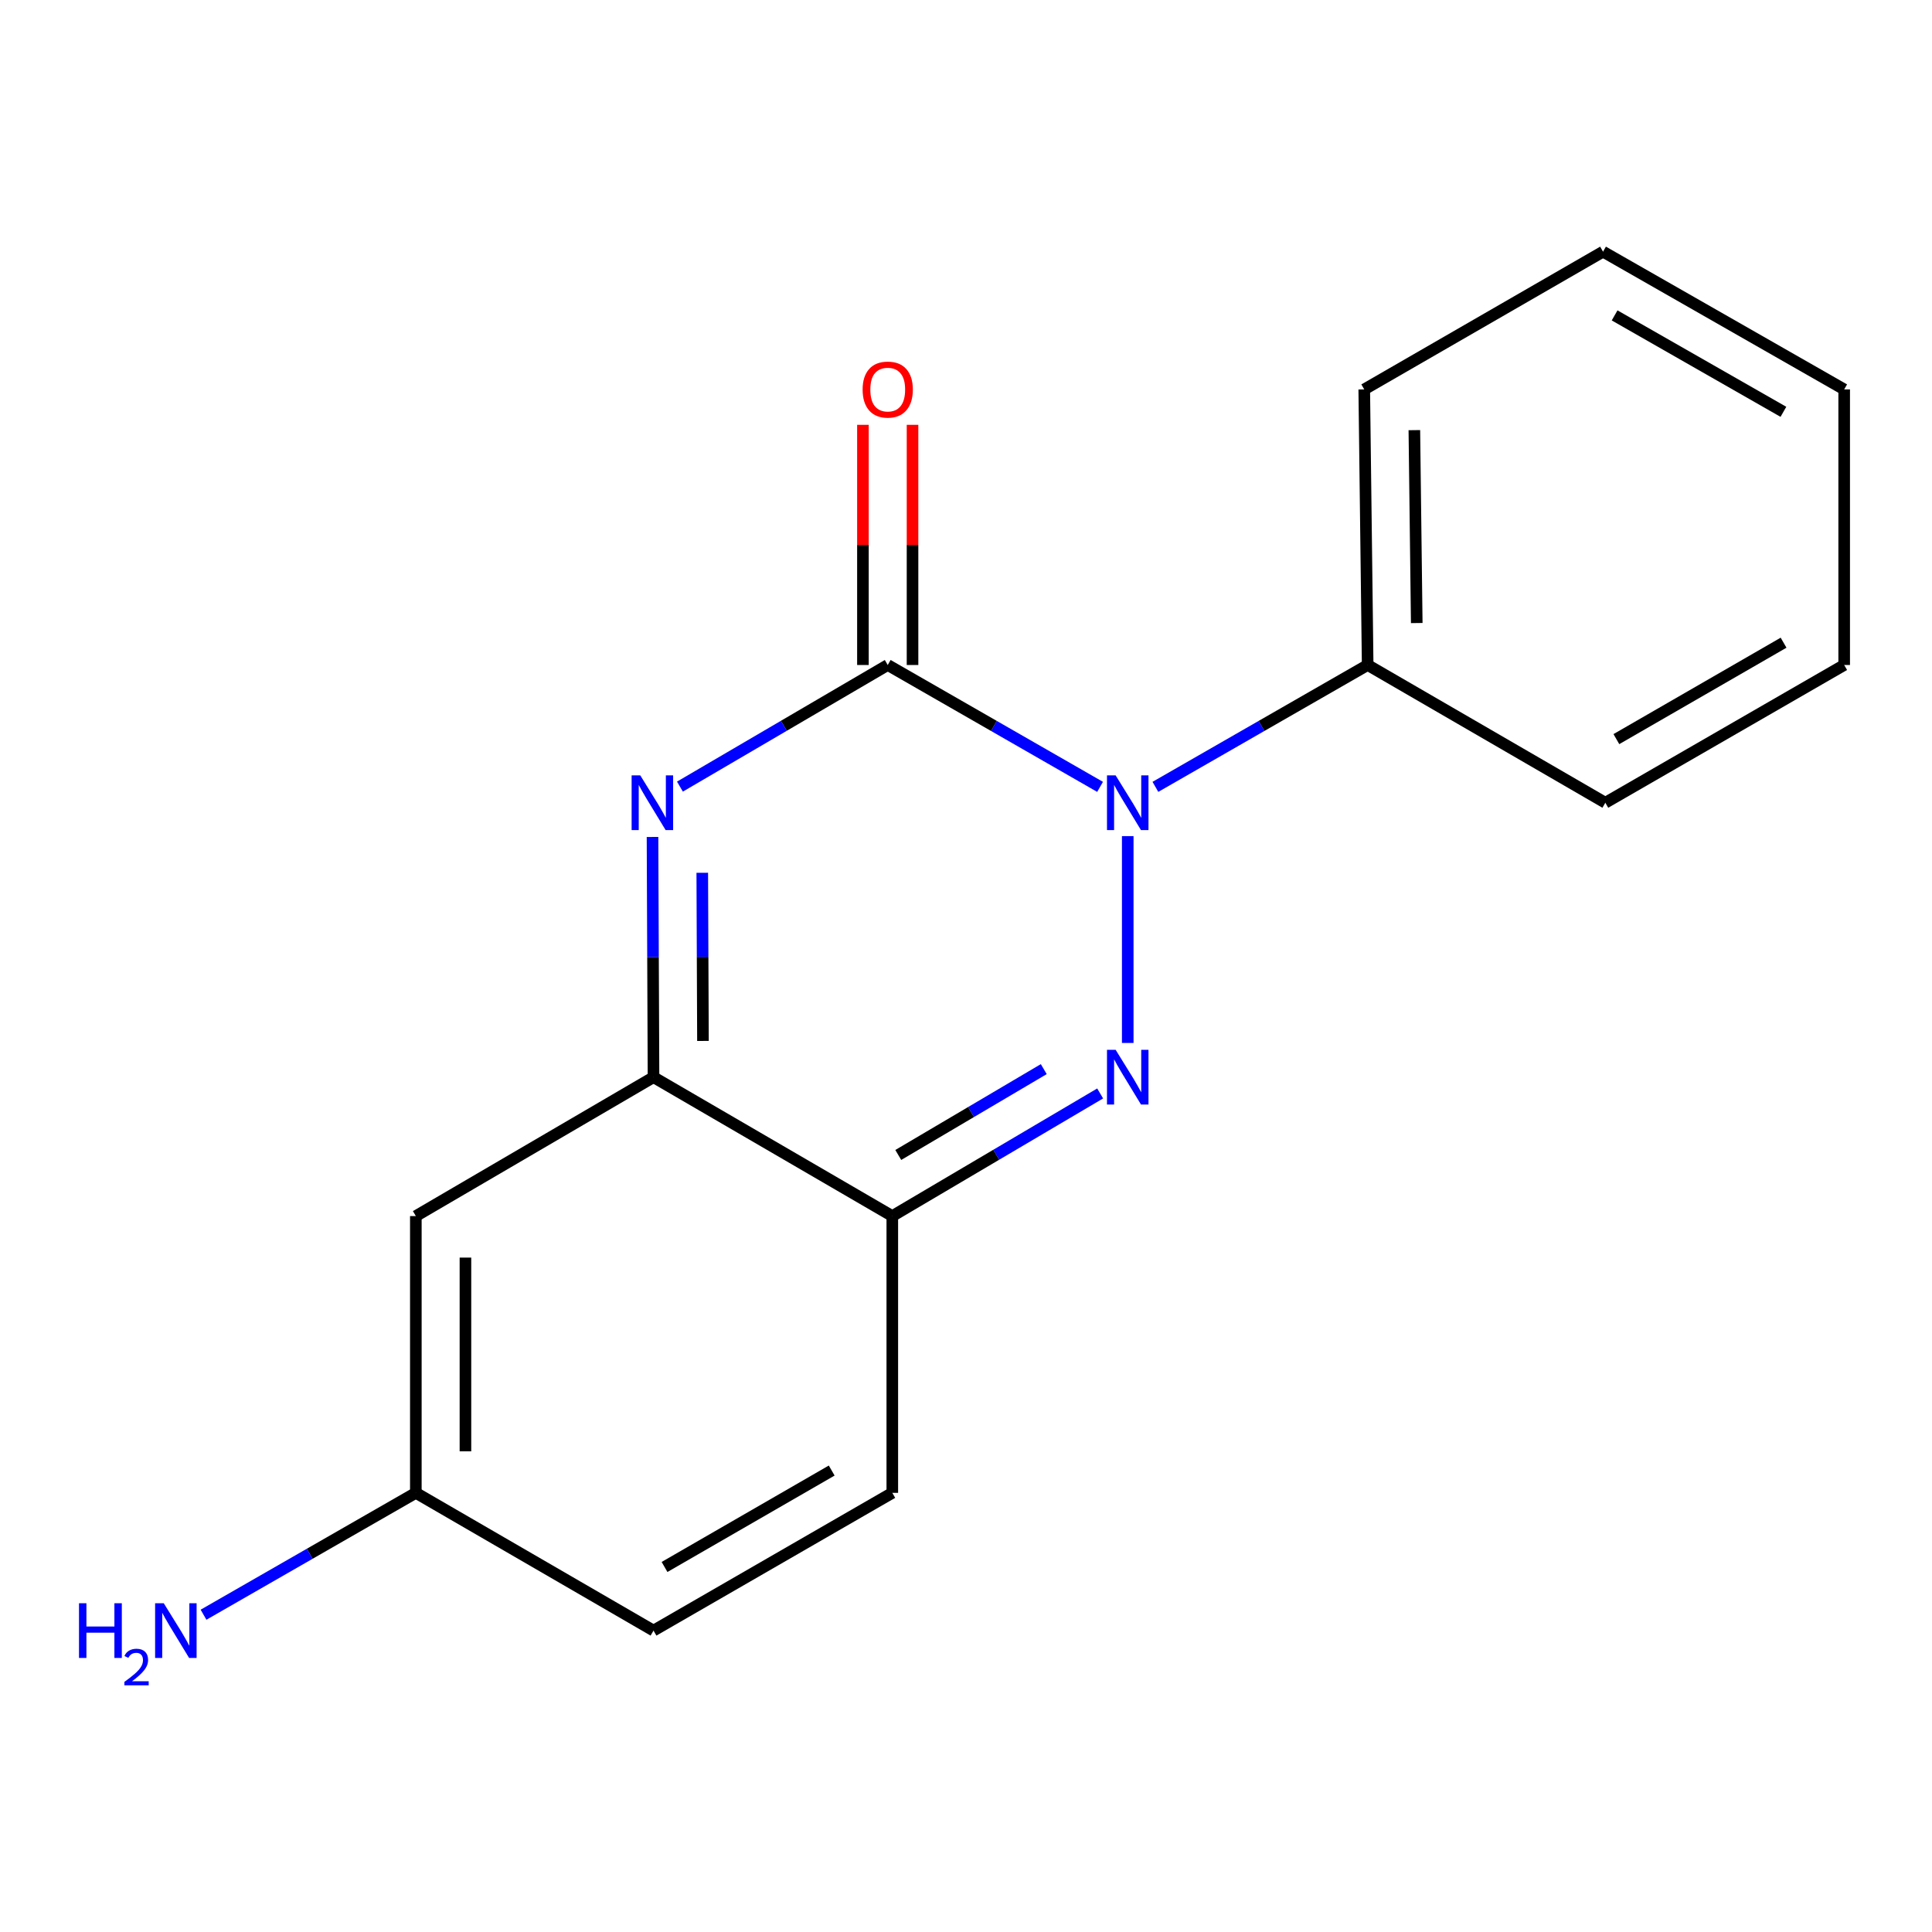 <?xml version='1.0' encoding='iso-8859-1'?>
<svg version='1.1' baseProfile='full'
              xmlns='http://www.w3.org/2000/svg'
                      xmlns:rdkit='http://www.rdkit.org/xml'
                      xmlns:xlink='http://www.w3.org/1999/xlink'
                  xml:space='preserve'
width='1000px' height='1000px' viewBox='0 0 1000 1000'>
<!-- END OF HEADER -->
<rect style='opacity:1.0;fill:#FFFFFF;stroke:none' width='1000' height='1000' x='0' y='0'> </rect>
<path class='bond-0' d='M 583.715,539.833 L 583.715,432.77' style='fill:none;fill-rule:evenodd;stroke:#0000FF;stroke-width:6px;stroke-linecap:butt;stroke-linejoin:miter;stroke-opacity:1' />
<path class='bond-3' d='M 569.438,565.967 L 515.646,597.705' style='fill:none;fill-rule:evenodd;stroke:#0000FF;stroke-width:6px;stroke-linecap:butt;stroke-linejoin:miter;stroke-opacity:1' />
<path class='bond-3' d='M 515.646,597.705 L 461.855,629.442' style='fill:none;fill-rule:evenodd;stroke:#000000;stroke-width:6px;stroke-linecap:butt;stroke-linejoin:miter;stroke-opacity:1' />
<path class='bond-3' d='M 540.255,553.377 L 502.601,575.594' style='fill:none;fill-rule:evenodd;stroke:#0000FF;stroke-width:6px;stroke-linecap:butt;stroke-linejoin:miter;stroke-opacity:1' />
<path class='bond-3' d='M 502.601,575.594 L 464.946,597.81' style='fill:none;fill-rule:evenodd;stroke:#000000;stroke-width:6px;stroke-linecap:butt;stroke-linejoin:miter;stroke-opacity:1' />
<path class='bond-1' d='M 569.394,407.282 L 514.441,375.742' style='fill:none;fill-rule:evenodd;stroke:#0000FF;stroke-width:6px;stroke-linecap:butt;stroke-linejoin:miter;stroke-opacity:1' />
<path class='bond-1' d='M 514.441,375.742 L 459.487,344.202' style='fill:none;fill-rule:evenodd;stroke:#000000;stroke-width:6px;stroke-linecap:butt;stroke-linejoin:miter;stroke-opacity:1' />
<path class='bond-10' d='M 598.035,407.28 L 652.968,375.741' style='fill:none;fill-rule:evenodd;stroke:#0000FF;stroke-width:6px;stroke-linecap:butt;stroke-linejoin:miter;stroke-opacity:1' />
<path class='bond-10' d='M 652.968,375.741 L 707.901,344.202' style='fill:none;fill-rule:evenodd;stroke:#000000;stroke-width:6px;stroke-linecap:butt;stroke-linejoin:miter;stroke-opacity:1' />
<path class='bond-9' d='M 472.323,344.202 L 472.323,282.045' style='fill:none;fill-rule:evenodd;stroke:#000000;stroke-width:6px;stroke-linecap:butt;stroke-linejoin:miter;stroke-opacity:1' />
<path class='bond-9' d='M 472.323,282.045 L 472.323,219.887' style='fill:none;fill-rule:evenodd;stroke:#FF0000;stroke-width:6px;stroke-linecap:butt;stroke-linejoin:miter;stroke-opacity:1' />
<path class='bond-9' d='M 446.651,344.202 L 446.651,282.045' style='fill:none;fill-rule:evenodd;stroke:#000000;stroke-width:6px;stroke-linecap:butt;stroke-linejoin:miter;stroke-opacity:1' />
<path class='bond-9' d='M 446.651,282.045 L 446.651,219.887' style='fill:none;fill-rule:evenodd;stroke:#FF0000;stroke-width:6px;stroke-linecap:butt;stroke-linejoin:miter;stroke-opacity:1' />
<path class='bond-17' d='M 459.487,344.202 L 405.713,375.676' style='fill:none;fill-rule:evenodd;stroke:#000000;stroke-width:6px;stroke-linecap:butt;stroke-linejoin:miter;stroke-opacity:1' />
<path class='bond-17' d='M 405.713,375.676 L 351.938,407.15' style='fill:none;fill-rule:evenodd;stroke:#0000FF;stroke-width:6px;stroke-linecap:butt;stroke-linejoin:miter;stroke-opacity:1' />
<path class='bond-2' d='M 337.742,433.213 L 337.998,495.378' style='fill:none;fill-rule:evenodd;stroke:#0000FF;stroke-width:6px;stroke-linecap:butt;stroke-linejoin:miter;stroke-opacity:1' />
<path class='bond-2' d='M 337.998,495.378 L 338.254,557.544' style='fill:none;fill-rule:evenodd;stroke:#000000;stroke-width:6px;stroke-linecap:butt;stroke-linejoin:miter;stroke-opacity:1' />
<path class='bond-2' d='M 363.492,451.757 L 363.671,495.273' style='fill:none;fill-rule:evenodd;stroke:#0000FF;stroke-width:6px;stroke-linecap:butt;stroke-linejoin:miter;stroke-opacity:1' />
<path class='bond-2' d='M 363.671,495.273 L 363.85,538.788' style='fill:none;fill-rule:evenodd;stroke:#000000;stroke-width:6px;stroke-linecap:butt;stroke-linejoin:miter;stroke-opacity:1' />
<path class='bond-4' d='M 461.855,629.442 L 338.254,557.544' style='fill:none;fill-rule:evenodd;stroke:#000000;stroke-width:6px;stroke-linecap:butt;stroke-linejoin:miter;stroke-opacity:1' />
<path class='bond-6' d='M 461.855,629.442 L 461.855,772.697' style='fill:none;fill-rule:evenodd;stroke:#000000;stroke-width:6px;stroke-linecap:butt;stroke-linejoin:miter;stroke-opacity:1' />
<path class='bond-5' d='M 338.254,557.544 L 215.238,629.442' style='fill:none;fill-rule:evenodd;stroke:#000000;stroke-width:6px;stroke-linecap:butt;stroke-linejoin:miter;stroke-opacity:1' />
<path class='bond-18' d='M 215.238,629.442 L 215.238,772.697' style='fill:none;fill-rule:evenodd;stroke:#000000;stroke-width:6px;stroke-linecap:butt;stroke-linejoin:miter;stroke-opacity:1' />
<path class='bond-18' d='M 240.911,650.93 L 240.911,751.208' style='fill:none;fill-rule:evenodd;stroke:#000000;stroke-width:6px;stroke-linecap:butt;stroke-linejoin:miter;stroke-opacity:1' />
<path class='bond-8' d='M 461.855,772.697 L 338.254,843.996' style='fill:none;fill-rule:evenodd;stroke:#000000;stroke-width:6px;stroke-linecap:butt;stroke-linejoin:miter;stroke-opacity:1' />
<path class='bond-8' d='M 430.486,761.153 L 343.966,811.063' style='fill:none;fill-rule:evenodd;stroke:#000000;stroke-width:6px;stroke-linecap:butt;stroke-linejoin:miter;stroke-opacity:1' />
<path class='bond-7' d='M 215.238,772.697 L 338.254,843.996' style='fill:none;fill-rule:evenodd;stroke:#000000;stroke-width:6px;stroke-linecap:butt;stroke-linejoin:miter;stroke-opacity:1' />
<path class='bond-11' d='M 215.238,772.697 L 160.292,804.236' style='fill:none;fill-rule:evenodd;stroke:#000000;stroke-width:6px;stroke-linecap:butt;stroke-linejoin:miter;stroke-opacity:1' />
<path class='bond-11' d='M 160.292,804.236 L 105.345,835.776' style='fill:none;fill-rule:evenodd;stroke:#0000FF;stroke-width:6px;stroke-linecap:butt;stroke-linejoin:miter;stroke-opacity:1' />
<path class='bond-12' d='M 707.901,344.202 L 706.132,201.561' style='fill:none;fill-rule:evenodd;stroke:#000000;stroke-width:6px;stroke-linecap:butt;stroke-linejoin:miter;stroke-opacity:1' />
<path class='bond-12' d='M 733.306,322.488 L 732.068,222.639' style='fill:none;fill-rule:evenodd;stroke:#000000;stroke-width:6px;stroke-linecap:butt;stroke-linejoin:miter;stroke-opacity:1' />
<path class='bond-13' d='M 707.901,344.202 L 830.916,415.502' style='fill:none;fill-rule:evenodd;stroke:#000000;stroke-width:6px;stroke-linecap:butt;stroke-linejoin:miter;stroke-opacity:1' />
<path class='bond-15' d='M 706.132,201.561 L 829.733,130.262' style='fill:none;fill-rule:evenodd;stroke:#000000;stroke-width:6px;stroke-linecap:butt;stroke-linejoin:miter;stroke-opacity:1' />
<path class='bond-14' d='M 830.916,415.502 L 954.545,344.202' style='fill:none;fill-rule:evenodd;stroke:#000000;stroke-width:6px;stroke-linecap:butt;stroke-linejoin:miter;stroke-opacity:1' />
<path class='bond-14' d='M 836.635,382.567 L 923.175,332.658' style='fill:none;fill-rule:evenodd;stroke:#000000;stroke-width:6px;stroke-linecap:butt;stroke-linejoin:miter;stroke-opacity:1' />
<path class='bond-16' d='M 954.545,344.202 L 954.545,201.561' style='fill:none;fill-rule:evenodd;stroke:#000000;stroke-width:6px;stroke-linecap:butt;stroke-linejoin:miter;stroke-opacity:1' />
<path class='bond-19' d='M 829.733,130.262 L 954.545,201.561' style='fill:none;fill-rule:evenodd;stroke:#000000;stroke-width:6px;stroke-linecap:butt;stroke-linejoin:miter;stroke-opacity:1' />
<path class='bond-19' d='M 835.72,163.249 L 923.089,213.158' style='fill:none;fill-rule:evenodd;stroke:#000000;stroke-width:6px;stroke-linecap:butt;stroke-linejoin:miter;stroke-opacity:1' />
<path  class='atom-0' d='M 577.455 543.384
L 586.735 558.384
Q 587.655 559.864, 589.135 562.544
Q 590.615 565.224, 590.695 565.384
L 590.695 543.384
L 594.455 543.384
L 594.455 571.704
L 590.575 571.704
L 580.615 555.304
Q 579.455 553.384, 578.215 551.184
Q 577.015 548.984, 576.655 548.304
L 576.655 571.704
L 572.975 571.704
L 572.975 543.384
L 577.455 543.384
' fill='#0000FF'/>
<path  class='atom-1' d='M 577.455 401.342
L 586.735 416.342
Q 587.655 417.822, 589.135 420.502
Q 590.615 423.182, 590.695 423.342
L 590.695 401.342
L 594.455 401.342
L 594.455 429.662
L 590.575 429.662
L 580.615 413.262
Q 579.455 411.342, 578.215 409.142
Q 577.015 406.942, 576.655 406.262
L 576.655 429.662
L 572.975 429.662
L 572.975 401.342
L 577.455 401.342
' fill='#0000FF'/>
<path  class='atom-3' d='M 331.409 401.342
L 340.689 416.342
Q 341.609 417.822, 343.089 420.502
Q 344.569 423.182, 344.649 423.342
L 344.649 401.342
L 348.409 401.342
L 348.409 429.662
L 344.529 429.662
L 334.569 413.262
Q 333.409 411.342, 332.169 409.142
Q 330.969 406.942, 330.609 406.262
L 330.609 429.662
L 326.929 429.662
L 326.929 401.342
L 331.409 401.342
' fill='#0000FF'/>
<path  class='atom-10' d='M 446.487 201.641
Q 446.487 194.841, 449.847 191.041
Q 453.207 187.241, 459.487 187.241
Q 465.767 187.241, 469.127 191.041
Q 472.487 194.841, 472.487 201.641
Q 472.487 208.521, 469.087 212.441
Q 465.687 216.321, 459.487 216.321
Q 453.247 216.321, 449.847 212.441
Q 446.487 208.561, 446.487 201.641
M 459.487 213.121
Q 463.807 213.121, 466.127 210.241
Q 468.487 207.321, 468.487 201.641
Q 468.487 196.081, 466.127 193.281
Q 463.807 190.441, 459.487 190.441
Q 455.167 190.441, 452.807 193.241
Q 450.487 196.041, 450.487 201.641
Q 450.487 207.361, 452.807 210.241
Q 455.167 213.121, 459.487 213.121
' fill='#FF0000'/>
<path  class='atom-12' d='M 40.892 829.836
L 44.732 829.836
L 44.732 841.876
L 59.212 841.876
L 59.212 829.836
L 63.052 829.836
L 63.052 858.156
L 59.212 858.156
L 59.212 845.076
L 44.732 845.076
L 44.732 858.156
L 40.892 858.156
L 40.892 829.836
' fill='#0000FF'/>
<path  class='atom-12' d='M 64.424 857.162
Q 65.111 855.394, 66.748 854.417
Q 68.384 853.414, 70.655 853.414
Q 73.48 853.414, 75.064 854.945
Q 76.648 856.476, 76.648 859.195
Q 76.648 861.967, 74.588 864.554
Q 72.556 867.142, 68.332 870.204
L 76.964 870.204
L 76.964 872.316
L 64.372 872.316
L 64.372 870.547
Q 67.856 868.066, 69.916 866.218
Q 72.001 864.37, 73.004 862.706
Q 74.008 861.043, 74.008 859.327
Q 74.008 857.532, 73.11 856.529
Q 72.212 855.526, 70.655 855.526
Q 69.15 855.526, 68.147 856.133
Q 67.144 856.74, 66.431 858.086
L 64.424 857.162
' fill='#0000FF'/>
<path  class='atom-12' d='M 84.764 829.836
L 94.044 844.836
Q 94.964 846.316, 96.444 848.996
Q 97.924 851.676, 98.004 851.836
L 98.004 829.836
L 101.764 829.836
L 101.764 858.156
L 97.884 858.156
L 87.924 841.756
Q 86.764 839.836, 85.524 837.636
Q 84.324 835.436, 83.964 834.756
L 83.964 858.156
L 80.284 858.156
L 80.284 829.836
L 84.764 829.836
' fill='#0000FF'/>
</svg>

